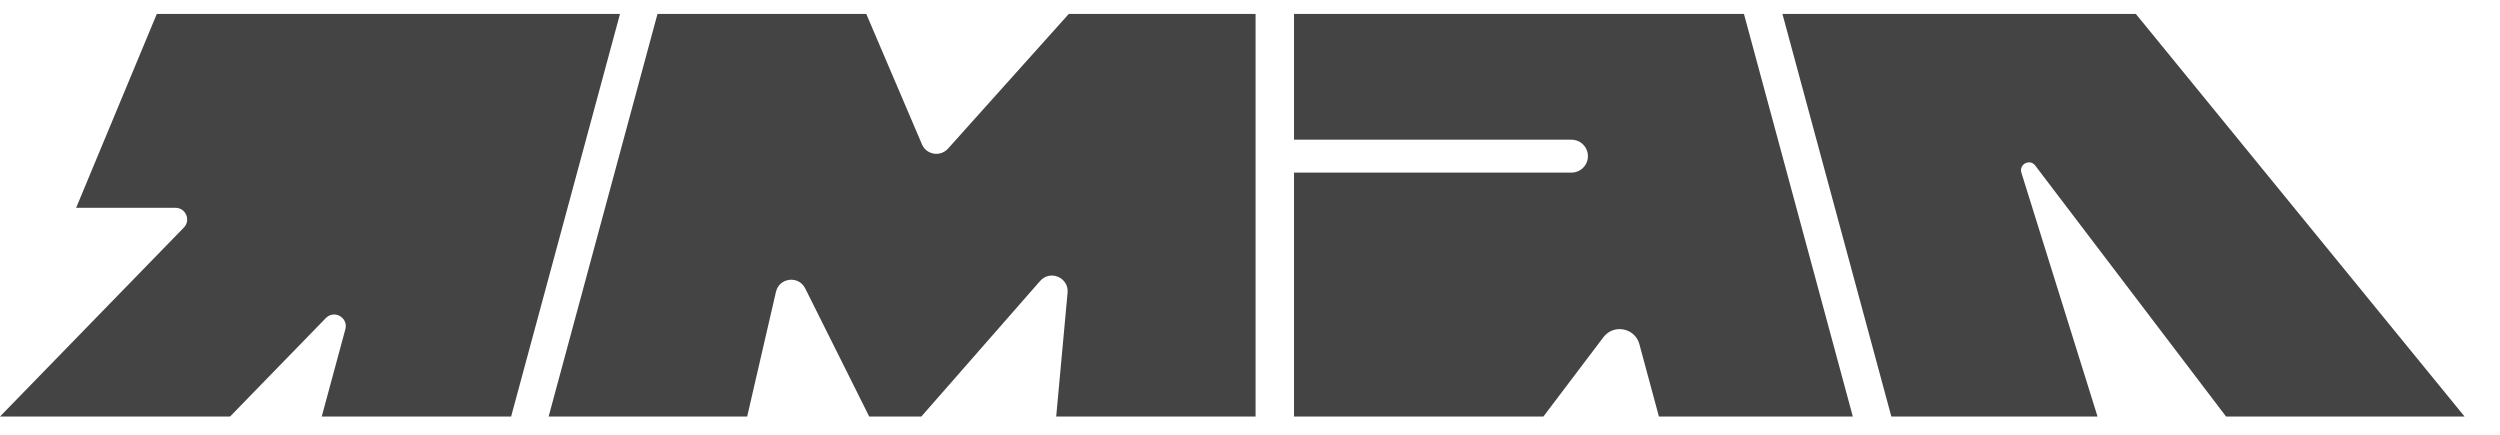 <?xml version="1.0" encoding="UTF-8"?> <svg xmlns="http://www.w3.org/2000/svg" width="69" height="12" viewBox="0 0 69 12" fill="none"><path d="M4.328 0.384L2.101 5.736H4.845C5.128 5.736 5.272 6.076 5.075 6.28L0 11.496H6.35L8.993 8.779C9.224 8.542 9.618 8.766 9.532 9.086L8.88 11.496H14.107L17.112 0.384H4.328Z" fill="#444444"></path><path d="M35.715 0.384V3.855H43.372C43.577 3.855 43.757 3.992 43.811 4.191C43.889 4.48 43.672 4.764 43.372 4.764H35.715V11.496H42.598L44.254 9.307C44.536 8.934 45.125 9.048 45.247 9.5L45.786 11.496H51.138L48.133 0.384H35.715Z" fill="#444444"></path><path d="M68.022 11.496L58.949 0.384H49.195L52.201 11.496H57.892L55.79 4.765C55.718 4.532 56.024 4.374 56.171 4.568L61.439 11.496H68.021L68.022 11.496Z" fill="#444444"></path><path d="M25.446 3.983L23.909 0.384H18.147L15.142 11.496H20.622L21.416 8.056C21.507 7.661 22.043 7.597 22.224 7.96L23.99 11.496H25.429L28.708 7.754C28.985 7.439 29.503 7.661 29.465 8.079L29.151 11.496H34.654V0.384H29.499L26.165 4.102C25.954 4.337 25.57 4.274 25.445 3.983H25.446Z" fill="#444444"></path></svg> 